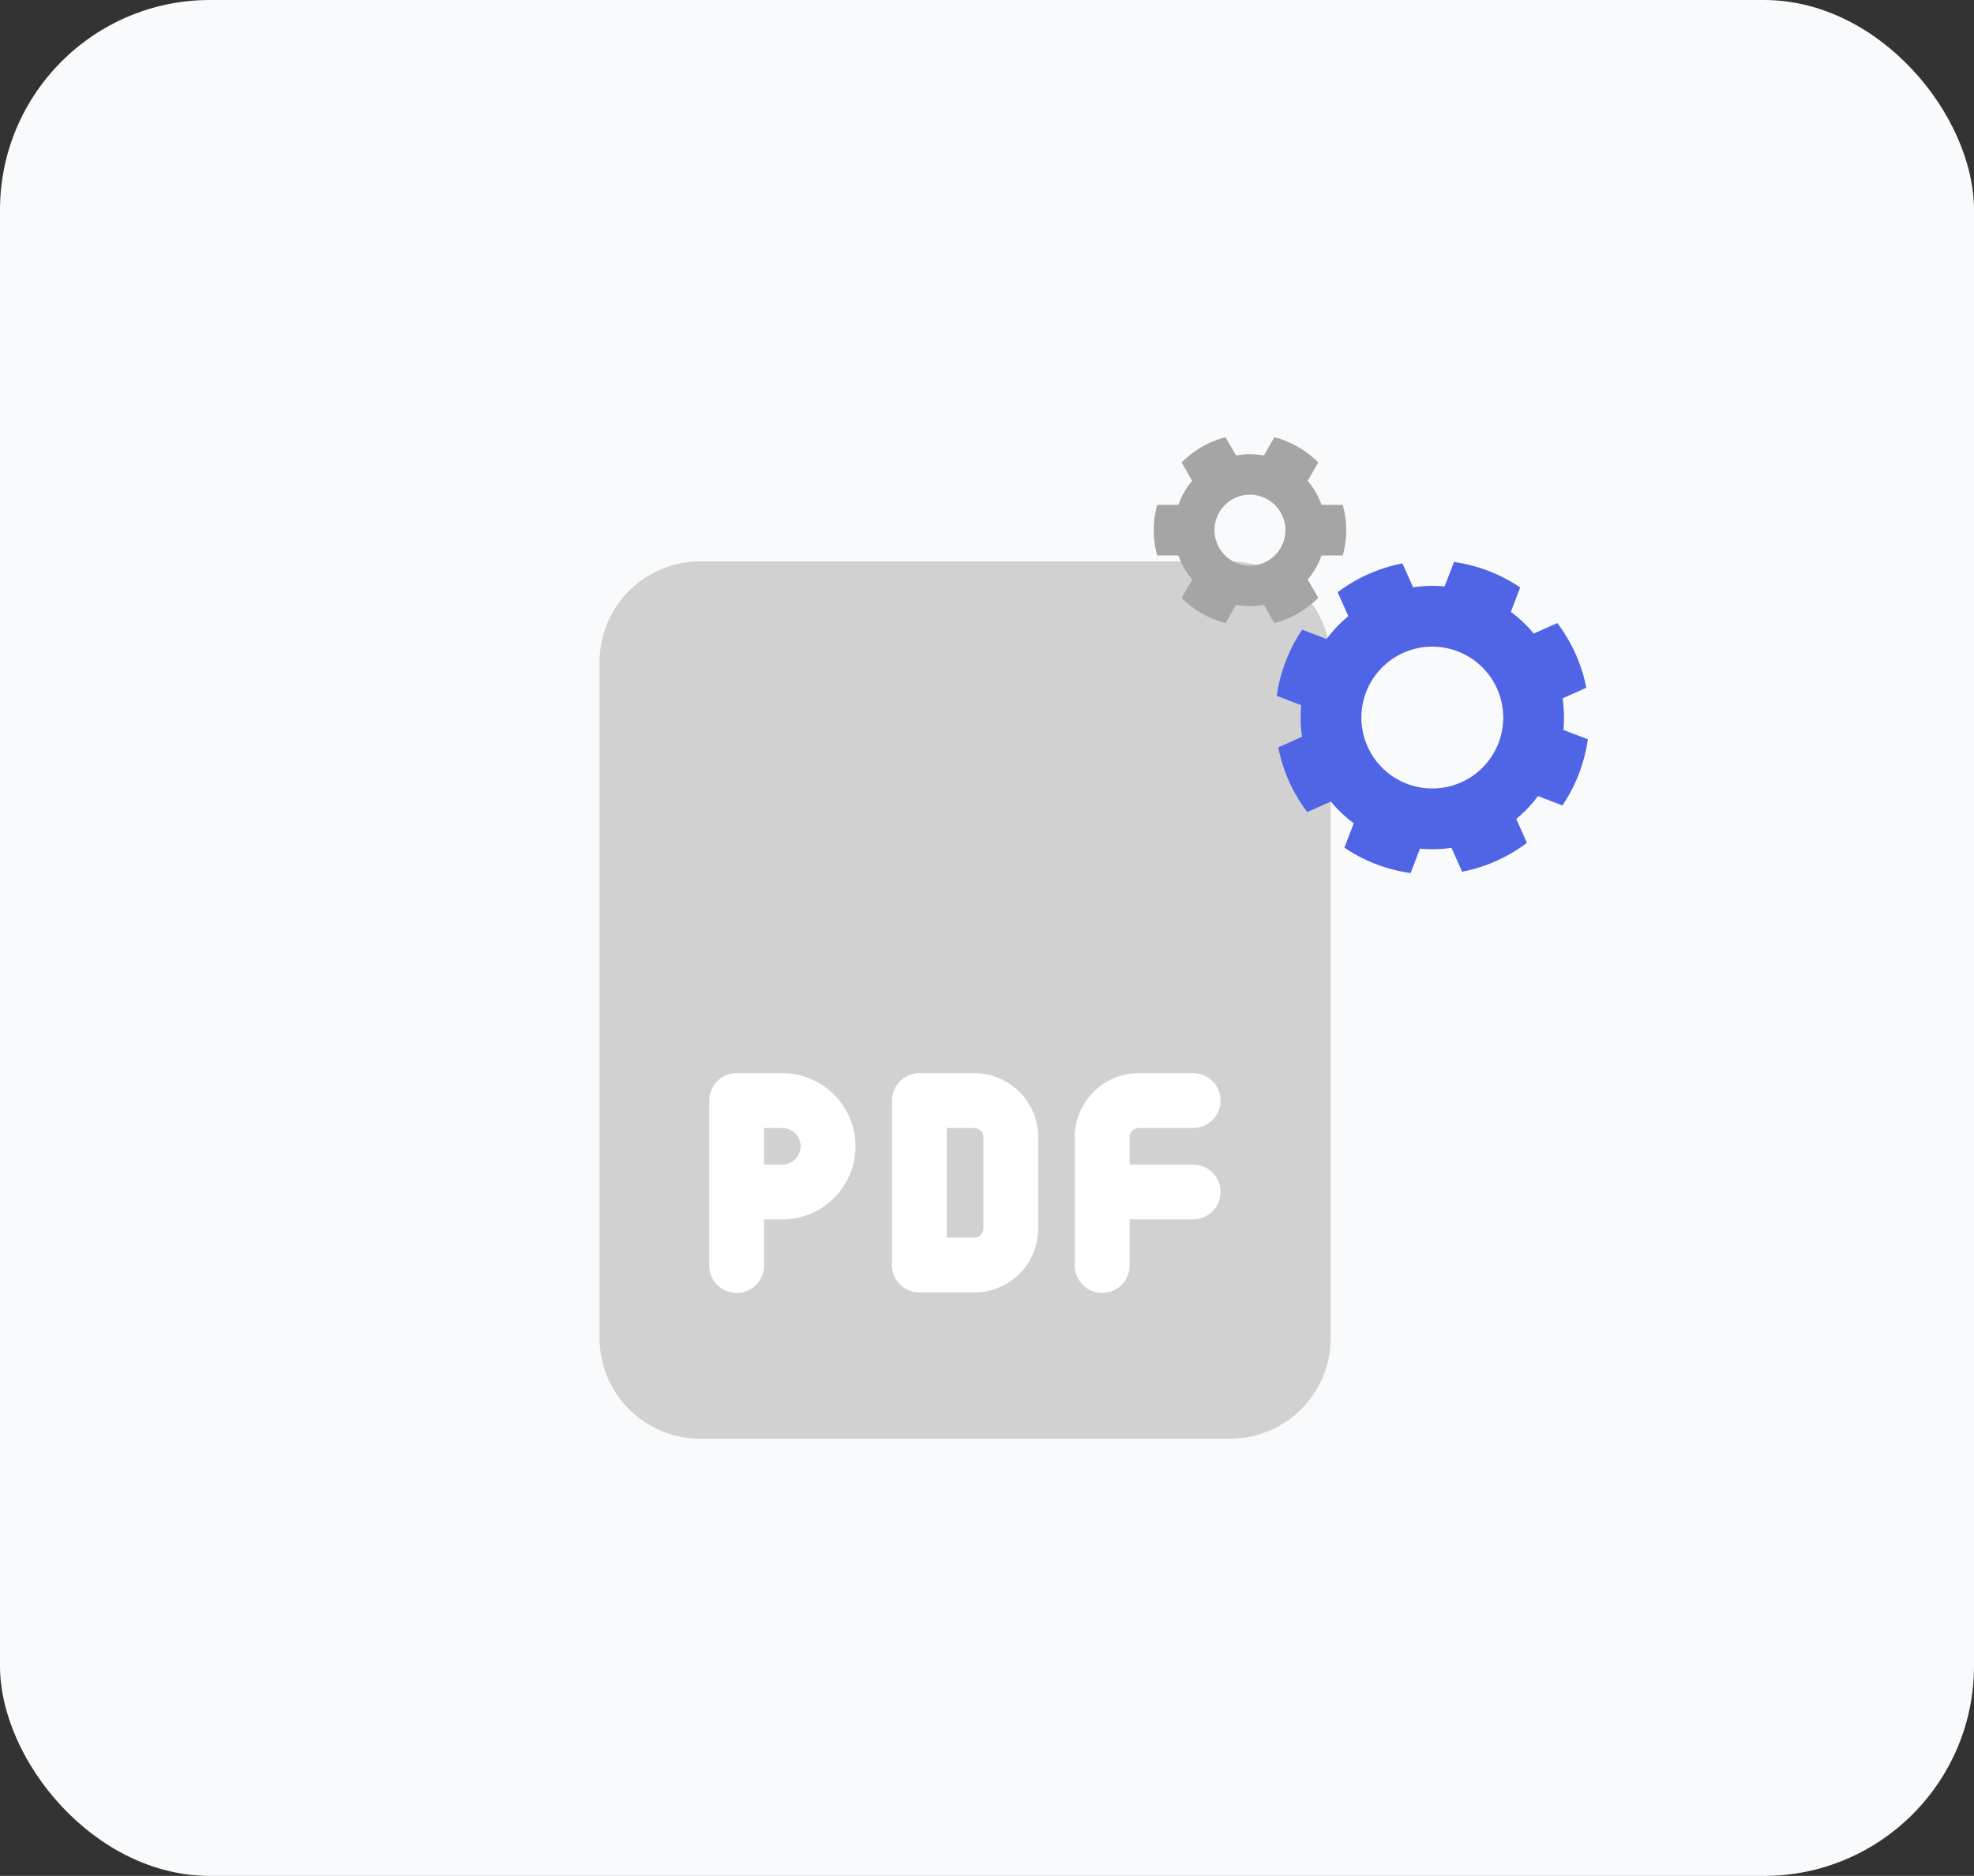<svg xmlns="http://www.w3.org/2000/svg" width="282" height="268" viewBox="0 0 282 268">
  <rect x="0" y="0" width="282" height="268" fill="#333333" stroke="none"/>
  <g id="Group_4325" data-name="Group 4325" transform="translate(-602 -4665)">
    <g id="Group_4312" data-name="Group 4312" transform="translate(602 4665)">
      <rect id="Rectangle_2632" data-name="Rectangle 2632" width="282" height="268" rx="30" fill="#f8fafb"/>
    </g>
    <g id="Group_1521" data-name="Group 1521" transform="translate(-402.346 4468.574)">
      <rect id="Rectangle_3017" data-name="Rectangle 3017" width="79.866" height="44.725" transform="translate(1103.577 342.066)" fill="#fff"/>
      <g id="pdf" transform="translate(1090 276.636)">
        <path id="Path_14064" data-name="Path 14064" d="M9.111,15.5H6.5v5.222H9.111a2.611,2.611,0,0,0,0-5.222Z" transform="translate(16.999 65.442)" fill="#d1d1d1"/>
        <path id="Path_14065" data-name="Path 14065" d="M15.417,15.5H11.5V31.166h3.917a1.306,1.306,0,0,0,1.306-1.306V16.806A1.306,1.306,0,0,0,15.417,15.5Z" transform="translate(38.109 65.442)" fill="#d1d1d1"/>
        <path id="Path_14066" data-name="Path 14066" d="M92.08,0H16.361A14.373,14.373,0,0,0,2,14.361v96.608a14.373,14.373,0,0,0,14.361,14.361H92.08a14.373,14.373,0,0,0,14.361-14.361V14.361A14.373,14.373,0,0,0,92.08,0ZM28.11,94H25.5v6.528a3.917,3.917,0,1,1-7.833,0v-23.5a3.918,3.918,0,0,1,3.917-3.917H28.11A10.444,10.444,0,1,1,28.11,94ZM64.665,95.3a9.149,9.149,0,0,1-9.139,9.139H47.693a3.918,3.918,0,0,1-3.917-3.917v-23.5a3.918,3.918,0,0,1,3.917-3.917h7.833a9.149,9.149,0,0,1,9.139,9.139Zm22.194-9.139a3.917,3.917,0,0,1,0,7.833H77.72v6.528a3.917,3.917,0,1,1-7.833,0V82.247a9.149,9.149,0,0,1,9.139-9.139h7.833a3.917,3.917,0,0,1,0,7.833H79.025a1.306,1.306,0,0,0-1.306,1.306v3.917Z" transform="translate(-2)" fill="#d1d1d1"/>
      </g>
      <g id="settings_8_" data-name="settings (8)" transform="translate(1169.165 321.157) rotate(-90)">
        <g id="Group_1486" data-name="Group 1486" transform="translate(0 17.575)">
          <g id="Group_1485" data-name="Group 1485">
            <path id="Path_14067" data-name="Path 14067" d="M40.947,23.983a18.639,18.639,0,0,0-.119-4.506l3.413-1.521A22.479,22.479,0,0,0,40.121,8.7l-3.415,1.52a18.7,18.7,0,0,0-3.269-3.1l1.339-3.488A22.58,22.58,0,0,0,25.32,0L23.98,3.491a18.639,18.639,0,0,0-4.506.119L17.961.214A22.563,22.563,0,0,0,8.717,4.357l1.5,3.374A18.669,18.669,0,0,0,7.115,11L3.637,9.666a22.177,22.177,0,0,0-2.365,4.519A22.83,22.83,0,0,0,0,19.118l3.488,1.339a18.639,18.639,0,0,0,.119,4.506L.194,26.482a22.462,22.462,0,0,0,4.121,9.253l3.413-1.52A18.633,18.633,0,0,0,11,37.318L9.66,40.808a22.58,22.58,0,0,0,9.456,3.633l1.34-3.491a18.7,18.7,0,0,0,4.506-.12l1.512,3.395a22.561,22.561,0,0,0,9.245-4.144l-1.5-3.374a18.671,18.671,0,0,0,3.1-3.269L40.8,34.773a22.2,22.2,0,0,0,2.365-4.517,22.586,22.586,0,0,0,1.275-4.935Zm-9.271,1.866a10.131,10.131,0,1,1-5.83-13.087A10.131,10.131,0,0,1,31.676,25.849Z" fill="#5065e5"/>
          </g>
        </g>
        <g id="Group_1488" data-name="Group 1488" transform="translate(35.709 0)">
          <g id="Group_1487" data-name="Group 1487">
            <path id="Path_14068" data-name="Path 14068" d="M24.134,13.746a10.894,10.894,0,0,0-.188-1.98l2.616-1.511A13.729,13.729,0,0,0,22.95,3.986L20.327,5.5A10.778,10.778,0,0,0,16.9,3.524V.5A13.386,13.386,0,0,0,9.664.5V3.525A10.811,10.811,0,0,0,6.236,5.5L3.612,3.987A13.759,13.759,0,0,0,0,10.256l2.617,1.511a10.457,10.457,0,0,0,0,3.96L0,17.238a13.754,13.754,0,0,0,3.612,6.269l2.623-1.514A10.79,10.79,0,0,0,9.663,23.97V27A13.386,13.386,0,0,0,16.9,27V23.97a10.8,10.8,0,0,0,3.428-1.977l2.623,1.514a13.73,13.73,0,0,0,3.612-6.269l-2.616-1.511A10.817,10.817,0,0,0,24.134,13.746ZM13.283,18.812a5.065,5.065,0,1,1,5.064-5.066A5.066,5.066,0,0,1,13.283,18.812Z" fill="#a5a5a5"/>
          </g>
        </g>
      </g>
    </g>
  </g>
</svg>
